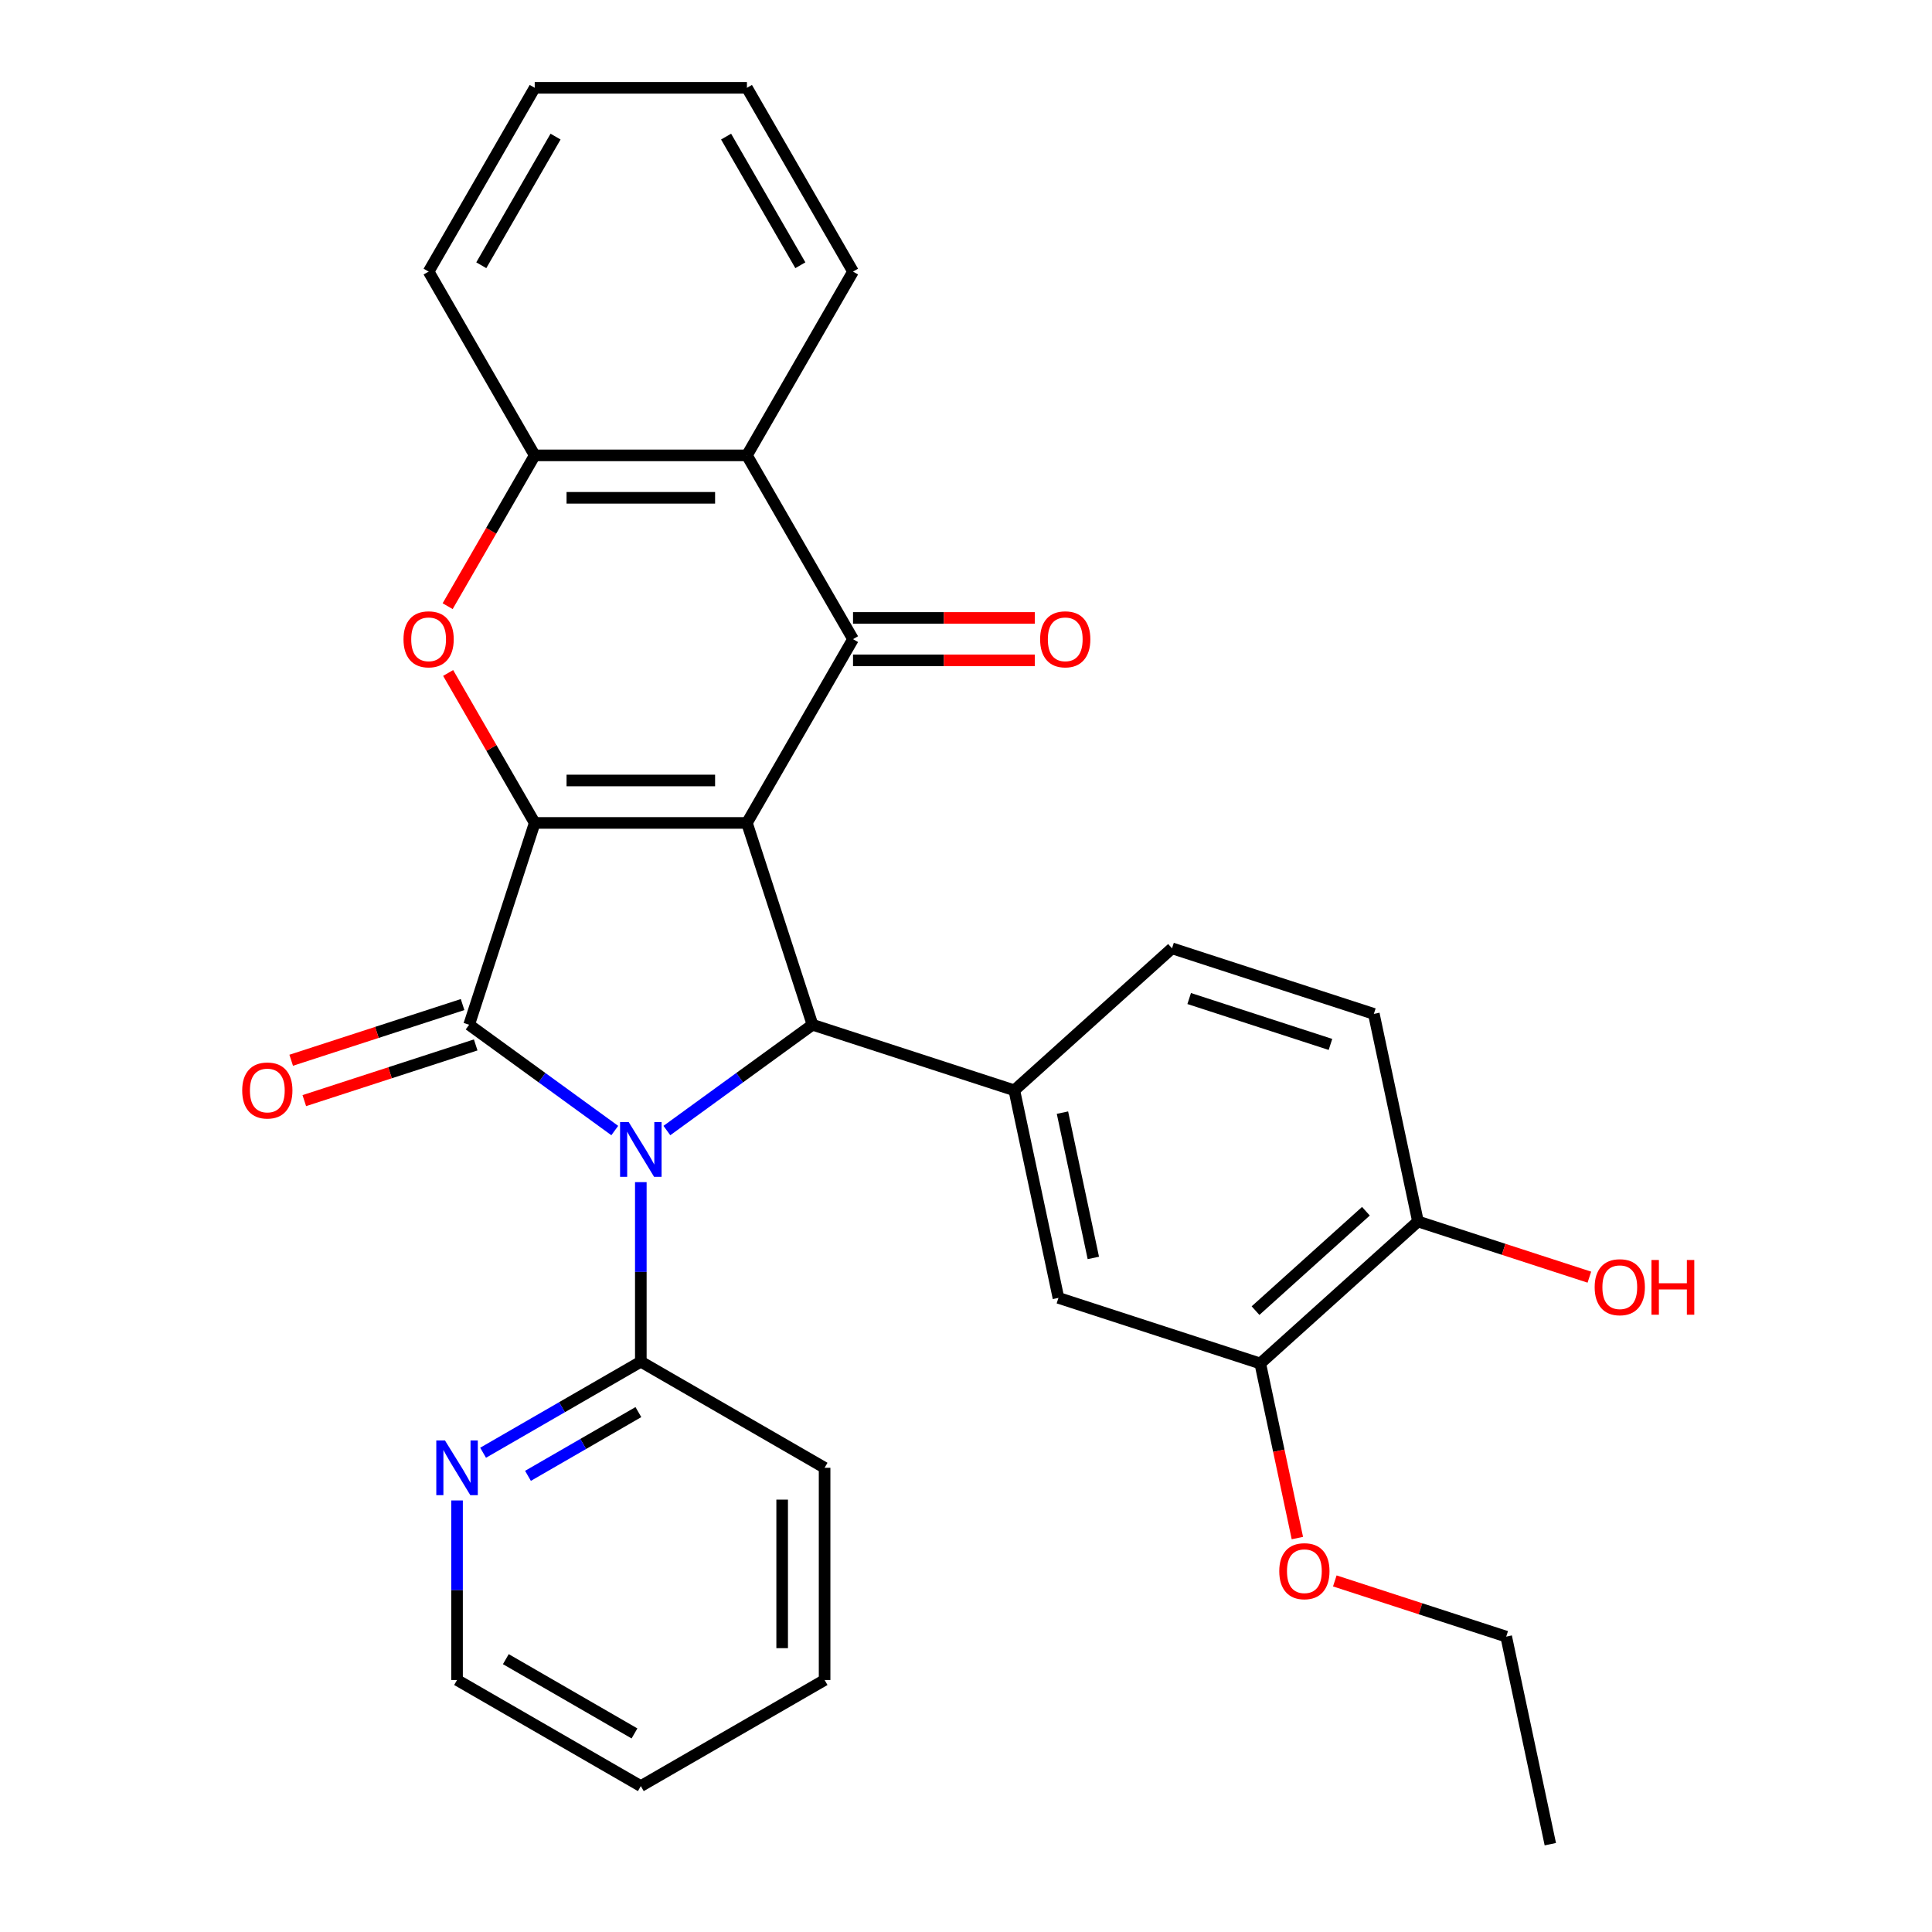 <?xml version='1.0' encoding='iso-8859-1'?>
<svg version='1.1' baseProfile='full'
              xmlns='http://www.w3.org/2000/svg'
                      xmlns:rdkit='http://www.rdkit.org/xml'
                      xmlns:xlink='http://www.w3.org/1999/xlink'
                  xml:space='preserve'
width='1000px' height='1000px' viewBox='0 0 1000 1000'>
<!-- END OF HEADER -->
<rect style='opacity:1.0;fill:#FFFFFF;stroke:none' width='1000' height='1000' x='0' y='0'> </rect>
<path class='bond-1' d='M 386.608,425.945 L 276.77,425.945' style='fill:none;fill-rule:evenodd;stroke:#000000;stroke-width:6px;stroke-linecap:butt;stroke-linejoin:miter;stroke-opacity:1' />
<path class='bond-1' d='M 370.132,403.977 L 293.245,403.977' style='fill:none;fill-rule:evenodd;stroke:#000000;stroke-width:6px;stroke-linecap:butt;stroke-linejoin:miter;stroke-opacity:1' />
<path class='bond-3' d='M 386.608,425.945 L 420.549,530.407' style='fill:none;fill-rule:evenodd;stroke:#000000;stroke-width:6px;stroke-linecap:butt;stroke-linejoin:miter;stroke-opacity:1' />
<path class='bond-4' d='M 386.608,425.945 L 441.527,330.822' style='fill:none;fill-rule:evenodd;stroke:#000000;stroke-width:6px;stroke-linecap:butt;stroke-linejoin:miter;stroke-opacity:1' />
<path class='bond-0' d='M 345.175,585.17 L 382.862,557.788' style='fill:none;fill-rule:evenodd;stroke:#0000FF;stroke-width:6px;stroke-linecap:butt;stroke-linejoin:miter;stroke-opacity:1' />
<path class='bond-0' d='M 382.862,557.788 L 420.549,530.407' style='fill:none;fill-rule:evenodd;stroke:#000000;stroke-width:6px;stroke-linecap:butt;stroke-linejoin:miter;stroke-opacity:1' />
<path class='bond-9' d='M 331.689,611.874 L 331.689,658.34' style='fill:none;fill-rule:evenodd;stroke:#0000FF;stroke-width:6px;stroke-linecap:butt;stroke-linejoin:miter;stroke-opacity:1' />
<path class='bond-9' d='M 331.689,658.34 L 331.689,704.806' style='fill:none;fill-rule:evenodd;stroke:#000000;stroke-width:6px;stroke-linecap:butt;stroke-linejoin:miter;stroke-opacity:1' />
<path class='bond-30' d='M 318.203,585.17 L 280.515,557.788' style='fill:none;fill-rule:evenodd;stroke:#0000FF;stroke-width:6px;stroke-linecap:butt;stroke-linejoin:miter;stroke-opacity:1' />
<path class='bond-30' d='M 280.515,557.788 L 242.828,530.407' style='fill:none;fill-rule:evenodd;stroke:#000000;stroke-width:6px;stroke-linecap:butt;stroke-linejoin:miter;stroke-opacity:1' />
<path class='bond-2' d='M 276.77,425.945 L 242.828,530.407' style='fill:none;fill-rule:evenodd;stroke:#000000;stroke-width:6px;stroke-linecap:butt;stroke-linejoin:miter;stroke-opacity:1' />
<path class='bond-5' d='M 276.77,425.945 L 254.364,387.136' style='fill:none;fill-rule:evenodd;stroke:#000000;stroke-width:6px;stroke-linecap:butt;stroke-linejoin:miter;stroke-opacity:1' />
<path class='bond-5' d='M 254.364,387.136 L 231.958,348.328' style='fill:none;fill-rule:evenodd;stroke:#FF0000;stroke-width:6px;stroke-linecap:butt;stroke-linejoin:miter;stroke-opacity:1' />
<path class='bond-11' d='M 239.434,519.96 L 195.076,534.373' style='fill:none;fill-rule:evenodd;stroke:#000000;stroke-width:6px;stroke-linecap:butt;stroke-linejoin:miter;stroke-opacity:1' />
<path class='bond-11' d='M 195.076,534.373 L 150.717,548.786' style='fill:none;fill-rule:evenodd;stroke:#FF0000;stroke-width:6px;stroke-linecap:butt;stroke-linejoin:miter;stroke-opacity:1' />
<path class='bond-11' d='M 246.222,540.853 L 201.864,555.266' style='fill:none;fill-rule:evenodd;stroke:#000000;stroke-width:6px;stroke-linecap:butt;stroke-linejoin:miter;stroke-opacity:1' />
<path class='bond-11' d='M 201.864,555.266 L 157.506,569.679' style='fill:none;fill-rule:evenodd;stroke:#FF0000;stroke-width:6px;stroke-linecap:butt;stroke-linejoin:miter;stroke-opacity:1' />
<path class='bond-7' d='M 420.549,530.407 L 525.012,564.349' style='fill:none;fill-rule:evenodd;stroke:#000000;stroke-width:6px;stroke-linecap:butt;stroke-linejoin:miter;stroke-opacity:1' />
<path class='bond-6' d='M 441.527,330.822 L 386.608,235.7' style='fill:none;fill-rule:evenodd;stroke:#000000;stroke-width:6px;stroke-linecap:butt;stroke-linejoin:miter;stroke-opacity:1' />
<path class='bond-13' d='M 441.527,341.806 L 488.573,341.806' style='fill:none;fill-rule:evenodd;stroke:#000000;stroke-width:6px;stroke-linecap:butt;stroke-linejoin:miter;stroke-opacity:1' />
<path class='bond-13' d='M 488.573,341.806 L 535.619,341.806' style='fill:none;fill-rule:evenodd;stroke:#FF0000;stroke-width:6px;stroke-linecap:butt;stroke-linejoin:miter;stroke-opacity:1' />
<path class='bond-13' d='M 441.527,319.838 L 488.573,319.838' style='fill:none;fill-rule:evenodd;stroke:#000000;stroke-width:6px;stroke-linecap:butt;stroke-linejoin:miter;stroke-opacity:1' />
<path class='bond-13' d='M 488.573,319.838 L 535.619,319.838' style='fill:none;fill-rule:evenodd;stroke:#FF0000;stroke-width:6px;stroke-linecap:butt;stroke-linejoin:miter;stroke-opacity:1' />
<path class='bond-31' d='M 231.704,313.756 L 254.237,274.728' style='fill:none;fill-rule:evenodd;stroke:#FF0000;stroke-width:6px;stroke-linecap:butt;stroke-linejoin:miter;stroke-opacity:1' />
<path class='bond-31' d='M 254.237,274.728 L 276.77,235.7' style='fill:none;fill-rule:evenodd;stroke:#000000;stroke-width:6px;stroke-linecap:butt;stroke-linejoin:miter;stroke-opacity:1' />
<path class='bond-8' d='M 386.608,235.7 L 276.77,235.7' style='fill:none;fill-rule:evenodd;stroke:#000000;stroke-width:6px;stroke-linecap:butt;stroke-linejoin:miter;stroke-opacity:1' />
<path class='bond-8' d='M 370.132,257.667 L 293.245,257.667' style='fill:none;fill-rule:evenodd;stroke:#000000;stroke-width:6px;stroke-linecap:butt;stroke-linejoin:miter;stroke-opacity:1' />
<path class='bond-20' d='M 386.608,235.7 L 441.527,140.577' style='fill:none;fill-rule:evenodd;stroke:#000000;stroke-width:6px;stroke-linecap:butt;stroke-linejoin:miter;stroke-opacity:1' />
<path class='bond-10' d='M 525.012,564.349 L 547.848,671.786' style='fill:none;fill-rule:evenodd;stroke:#000000;stroke-width:6px;stroke-linecap:butt;stroke-linejoin:miter;stroke-opacity:1' />
<path class='bond-10' d='M 549.925,575.897 L 565.91,651.103' style='fill:none;fill-rule:evenodd;stroke:#000000;stroke-width:6px;stroke-linecap:butt;stroke-linejoin:miter;stroke-opacity:1' />
<path class='bond-15' d='M 525.012,564.349 L 606.637,490.853' style='fill:none;fill-rule:evenodd;stroke:#000000;stroke-width:6px;stroke-linecap:butt;stroke-linejoin:miter;stroke-opacity:1' />
<path class='bond-21' d='M 276.77,235.7 L 221.851,140.577' style='fill:none;fill-rule:evenodd;stroke:#000000;stroke-width:6px;stroke-linecap:butt;stroke-linejoin:miter;stroke-opacity:1' />
<path class='bond-14' d='M 331.689,704.806 L 290.87,728.372' style='fill:none;fill-rule:evenodd;stroke:#000000;stroke-width:6px;stroke-linecap:butt;stroke-linejoin:miter;stroke-opacity:1' />
<path class='bond-14' d='M 290.87,728.372 L 250.052,751.939' style='fill:none;fill-rule:evenodd;stroke:#0000FF;stroke-width:6px;stroke-linecap:butt;stroke-linejoin:miter;stroke-opacity:1' />
<path class='bond-14' d='M 330.427,730.9 L 301.854,747.397' style='fill:none;fill-rule:evenodd;stroke:#000000;stroke-width:6px;stroke-linecap:butt;stroke-linejoin:miter;stroke-opacity:1' />
<path class='bond-14' d='M 301.854,747.397 L 273.281,763.893' style='fill:none;fill-rule:evenodd;stroke:#0000FF;stroke-width:6px;stroke-linecap:butt;stroke-linejoin:miter;stroke-opacity:1' />
<path class='bond-22' d='M 331.689,704.806 L 426.811,759.725' style='fill:none;fill-rule:evenodd;stroke:#000000;stroke-width:6px;stroke-linecap:butt;stroke-linejoin:miter;stroke-opacity:1' />
<path class='bond-12' d='M 547.848,671.786 L 652.31,705.728' style='fill:none;fill-rule:evenodd;stroke:#000000;stroke-width:6px;stroke-linecap:butt;stroke-linejoin:miter;stroke-opacity:1' />
<path class='bond-18' d='M 652.31,705.728 L 661.915,750.914' style='fill:none;fill-rule:evenodd;stroke:#000000;stroke-width:6px;stroke-linecap:butt;stroke-linejoin:miter;stroke-opacity:1' />
<path class='bond-18' d='M 661.915,750.914 L 671.519,796.1' style='fill:none;fill-rule:evenodd;stroke:#FF0000;stroke-width:6px;stroke-linecap:butt;stroke-linejoin:miter;stroke-opacity:1' />
<path class='bond-33' d='M 652.31,705.728 L 733.936,632.232' style='fill:none;fill-rule:evenodd;stroke:#000000;stroke-width:6px;stroke-linecap:butt;stroke-linejoin:miter;stroke-opacity:1' />
<path class='bond-33' d='M 649.855,678.379 L 706.993,626.931' style='fill:none;fill-rule:evenodd;stroke:#000000;stroke-width:6px;stroke-linecap:butt;stroke-linejoin:miter;stroke-opacity:1' />
<path class='bond-23' d='M 236.566,776.631 L 236.566,823.097' style='fill:none;fill-rule:evenodd;stroke:#0000FF;stroke-width:6px;stroke-linecap:butt;stroke-linejoin:miter;stroke-opacity:1' />
<path class='bond-23' d='M 236.566,823.097 L 236.566,869.563' style='fill:none;fill-rule:evenodd;stroke:#000000;stroke-width:6px;stroke-linecap:butt;stroke-linejoin:miter;stroke-opacity:1' />
<path class='bond-17' d='M 606.637,490.853 L 711.099,524.794' style='fill:none;fill-rule:evenodd;stroke:#000000;stroke-width:6px;stroke-linecap:butt;stroke-linejoin:miter;stroke-opacity:1' />
<path class='bond-17' d='M 615.518,516.836 L 688.642,540.596' style='fill:none;fill-rule:evenodd;stroke:#000000;stroke-width:6px;stroke-linecap:butt;stroke-linejoin:miter;stroke-opacity:1' />
<path class='bond-16' d='M 733.936,632.232 L 711.099,524.794' style='fill:none;fill-rule:evenodd;stroke:#000000;stroke-width:6px;stroke-linecap:butt;stroke-linejoin:miter;stroke-opacity:1' />
<path class='bond-19' d='M 733.936,632.232 L 778.294,646.645' style='fill:none;fill-rule:evenodd;stroke:#000000;stroke-width:6px;stroke-linecap:butt;stroke-linejoin:miter;stroke-opacity:1' />
<path class='bond-19' d='M 778.294,646.645 L 822.652,661.058' style='fill:none;fill-rule:evenodd;stroke:#FF0000;stroke-width:6px;stroke-linecap:butt;stroke-linejoin:miter;stroke-opacity:1' />
<path class='bond-24' d='M 690.893,818.282 L 735.251,832.695' style='fill:none;fill-rule:evenodd;stroke:#FF0000;stroke-width:6px;stroke-linecap:butt;stroke-linejoin:miter;stroke-opacity:1' />
<path class='bond-24' d='M 735.251,832.695 L 779.609,847.108' style='fill:none;fill-rule:evenodd;stroke:#000000;stroke-width:6px;stroke-linecap:butt;stroke-linejoin:miter;stroke-opacity:1' />
<path class='bond-25' d='M 441.527,140.577 L 386.608,45.455' style='fill:none;fill-rule:evenodd;stroke:#000000;stroke-width:6px;stroke-linecap:butt;stroke-linejoin:miter;stroke-opacity:1' />
<path class='bond-25' d='M 414.264,137.292 L 375.821,70.707' style='fill:none;fill-rule:evenodd;stroke:#000000;stroke-width:6px;stroke-linecap:butt;stroke-linejoin:miter;stroke-opacity:1' />
<path class='bond-32' d='M 221.851,140.577 L 276.77,45.455' style='fill:none;fill-rule:evenodd;stroke:#000000;stroke-width:6px;stroke-linecap:butt;stroke-linejoin:miter;stroke-opacity:1' />
<path class='bond-32' d='M 249.113,137.292 L 287.556,70.707' style='fill:none;fill-rule:evenodd;stroke:#000000;stroke-width:6px;stroke-linecap:butt;stroke-linejoin:miter;stroke-opacity:1' />
<path class='bond-28' d='M 426.811,759.725 L 426.811,869.563' style='fill:none;fill-rule:evenodd;stroke:#000000;stroke-width:6px;stroke-linecap:butt;stroke-linejoin:miter;stroke-opacity:1' />
<path class='bond-28' d='M 404.843,776.201 L 404.843,853.087' style='fill:none;fill-rule:evenodd;stroke:#000000;stroke-width:6px;stroke-linecap:butt;stroke-linejoin:miter;stroke-opacity:1' />
<path class='bond-34' d='M 236.566,869.563 L 331.689,924.482' style='fill:none;fill-rule:evenodd;stroke:#000000;stroke-width:6px;stroke-linecap:butt;stroke-linejoin:miter;stroke-opacity:1' />
<path class='bond-34' d='M 261.818,858.776 L 328.404,897.22' style='fill:none;fill-rule:evenodd;stroke:#000000;stroke-width:6px;stroke-linecap:butt;stroke-linejoin:miter;stroke-opacity:1' />
<path class='bond-27' d='M 779.609,847.108 L 802.446,954.545' style='fill:none;fill-rule:evenodd;stroke:#000000;stroke-width:6px;stroke-linecap:butt;stroke-linejoin:miter;stroke-opacity:1' />
<path class='bond-26' d='M 386.608,45.455 L 276.77,45.455' style='fill:none;fill-rule:evenodd;stroke:#000000;stroke-width:6px;stroke-linecap:butt;stroke-linejoin:miter;stroke-opacity:1' />
<path class='bond-29' d='M 426.811,869.563 L 331.689,924.482' style='fill:none;fill-rule:evenodd;stroke:#000000;stroke-width:6px;stroke-linecap:butt;stroke-linejoin:miter;stroke-opacity:1' />
<path  class='atom-1' d='M 325.429 580.808
L 334.709 595.808
Q 335.629 597.288, 337.109 599.968
Q 338.589 602.648, 338.669 602.808
L 338.669 580.808
L 342.429 580.808
L 342.429 609.128
L 338.549 609.128
L 328.589 592.728
Q 327.429 590.808, 326.189 588.608
Q 324.989 586.408, 324.629 585.728
L 324.629 609.128
L 320.949 609.128
L 320.949 580.808
L 325.429 580.808
' fill='#0000FF'/>
<path  class='atom-6' d='M 208.851 330.902
Q 208.851 324.102, 212.211 320.302
Q 215.571 316.502, 221.851 316.502
Q 228.131 316.502, 231.491 320.302
Q 234.851 324.102, 234.851 330.902
Q 234.851 337.782, 231.451 341.702
Q 228.051 345.582, 221.851 345.582
Q 215.611 345.582, 212.211 341.702
Q 208.851 337.822, 208.851 330.902
M 221.851 342.382
Q 226.171 342.382, 228.491 339.502
Q 230.851 336.582, 230.851 330.902
Q 230.851 325.342, 228.491 322.542
Q 226.171 319.702, 221.851 319.702
Q 217.531 319.702, 215.171 322.502
Q 212.851 325.302, 212.851 330.902
Q 212.851 336.622, 215.171 339.502
Q 217.531 342.382, 221.851 342.382
' fill='#FF0000'/>
<path  class='atom-12' d='M 125.366 564.429
Q 125.366 557.629, 128.726 553.829
Q 132.086 550.029, 138.366 550.029
Q 144.646 550.029, 148.006 553.829
Q 151.366 557.629, 151.366 564.429
Q 151.366 571.309, 147.966 575.229
Q 144.566 579.109, 138.366 579.109
Q 132.126 579.109, 128.726 575.229
Q 125.366 571.349, 125.366 564.429
M 138.366 575.909
Q 142.686 575.909, 145.006 573.029
Q 147.366 570.109, 147.366 564.429
Q 147.366 558.869, 145.006 556.069
Q 142.686 553.229, 138.366 553.229
Q 134.046 553.229, 131.686 556.029
Q 129.366 558.829, 129.366 564.429
Q 129.366 570.149, 131.686 573.029
Q 134.046 575.909, 138.366 575.909
' fill='#FF0000'/>
<path  class='atom-14' d='M 538.365 330.902
Q 538.365 324.102, 541.725 320.302
Q 545.085 316.502, 551.365 316.502
Q 557.645 316.502, 561.005 320.302
Q 564.365 324.102, 564.365 330.902
Q 564.365 337.782, 560.965 341.702
Q 557.565 345.582, 551.365 345.582
Q 545.125 345.582, 541.725 341.702
Q 538.365 337.822, 538.365 330.902
M 551.365 342.382
Q 555.685 342.382, 558.005 339.502
Q 560.365 336.582, 560.365 330.902
Q 560.365 325.342, 558.005 322.542
Q 555.685 319.702, 551.365 319.702
Q 547.045 319.702, 544.685 322.502
Q 542.365 325.302, 542.365 330.902
Q 542.365 336.622, 544.685 339.502
Q 547.045 342.382, 551.365 342.382
' fill='#FF0000'/>
<path  class='atom-15' d='M 230.306 745.565
L 239.586 760.565
Q 240.506 762.045, 241.986 764.725
Q 243.466 767.405, 243.546 767.565
L 243.546 745.565
L 247.306 745.565
L 247.306 773.885
L 243.426 773.885
L 233.466 757.485
Q 232.306 755.565, 231.066 753.365
Q 229.866 751.165, 229.506 750.485
L 229.506 773.885
L 225.826 773.885
L 225.826 745.565
L 230.306 745.565
' fill='#0000FF'/>
<path  class='atom-19' d='M 662.147 813.246
Q 662.147 806.446, 665.507 802.646
Q 668.867 798.846, 675.147 798.846
Q 681.427 798.846, 684.787 802.646
Q 688.147 806.446, 688.147 813.246
Q 688.147 820.126, 684.747 824.046
Q 681.347 827.926, 675.147 827.926
Q 668.907 827.926, 665.507 824.046
Q 662.147 820.166, 662.147 813.246
M 675.147 824.726
Q 679.467 824.726, 681.787 821.846
Q 684.147 818.926, 684.147 813.246
Q 684.147 807.686, 681.787 804.886
Q 679.467 802.046, 675.147 802.046
Q 670.827 802.046, 668.467 804.846
Q 666.147 807.646, 666.147 813.246
Q 666.147 818.966, 668.467 821.846
Q 670.827 824.726, 675.147 824.726
' fill='#FF0000'/>
<path  class='atom-20' d='M 825.398 666.254
Q 825.398 659.454, 828.758 655.654
Q 832.118 651.854, 838.398 651.854
Q 844.678 651.854, 848.038 655.654
Q 851.398 659.454, 851.398 666.254
Q 851.398 673.134, 847.998 677.054
Q 844.598 680.934, 838.398 680.934
Q 832.158 680.934, 828.758 677.054
Q 825.398 673.174, 825.398 666.254
M 838.398 677.734
Q 842.718 677.734, 845.038 674.854
Q 847.398 671.934, 847.398 666.254
Q 847.398 660.694, 845.038 657.894
Q 842.718 655.054, 838.398 655.054
Q 834.078 655.054, 831.718 657.854
Q 829.398 660.654, 829.398 666.254
Q 829.398 671.974, 831.718 674.854
Q 834.078 677.734, 838.398 677.734
' fill='#FF0000'/>
<path  class='atom-20' d='M 854.798 652.174
L 858.638 652.174
L 858.638 664.214
L 873.118 664.214
L 873.118 652.174
L 876.958 652.174
L 876.958 680.494
L 873.118 680.494
L 873.118 667.414
L 858.638 667.414
L 858.638 680.494
L 854.798 680.494
L 854.798 652.174
' fill='#FF0000'/>
</svg>
